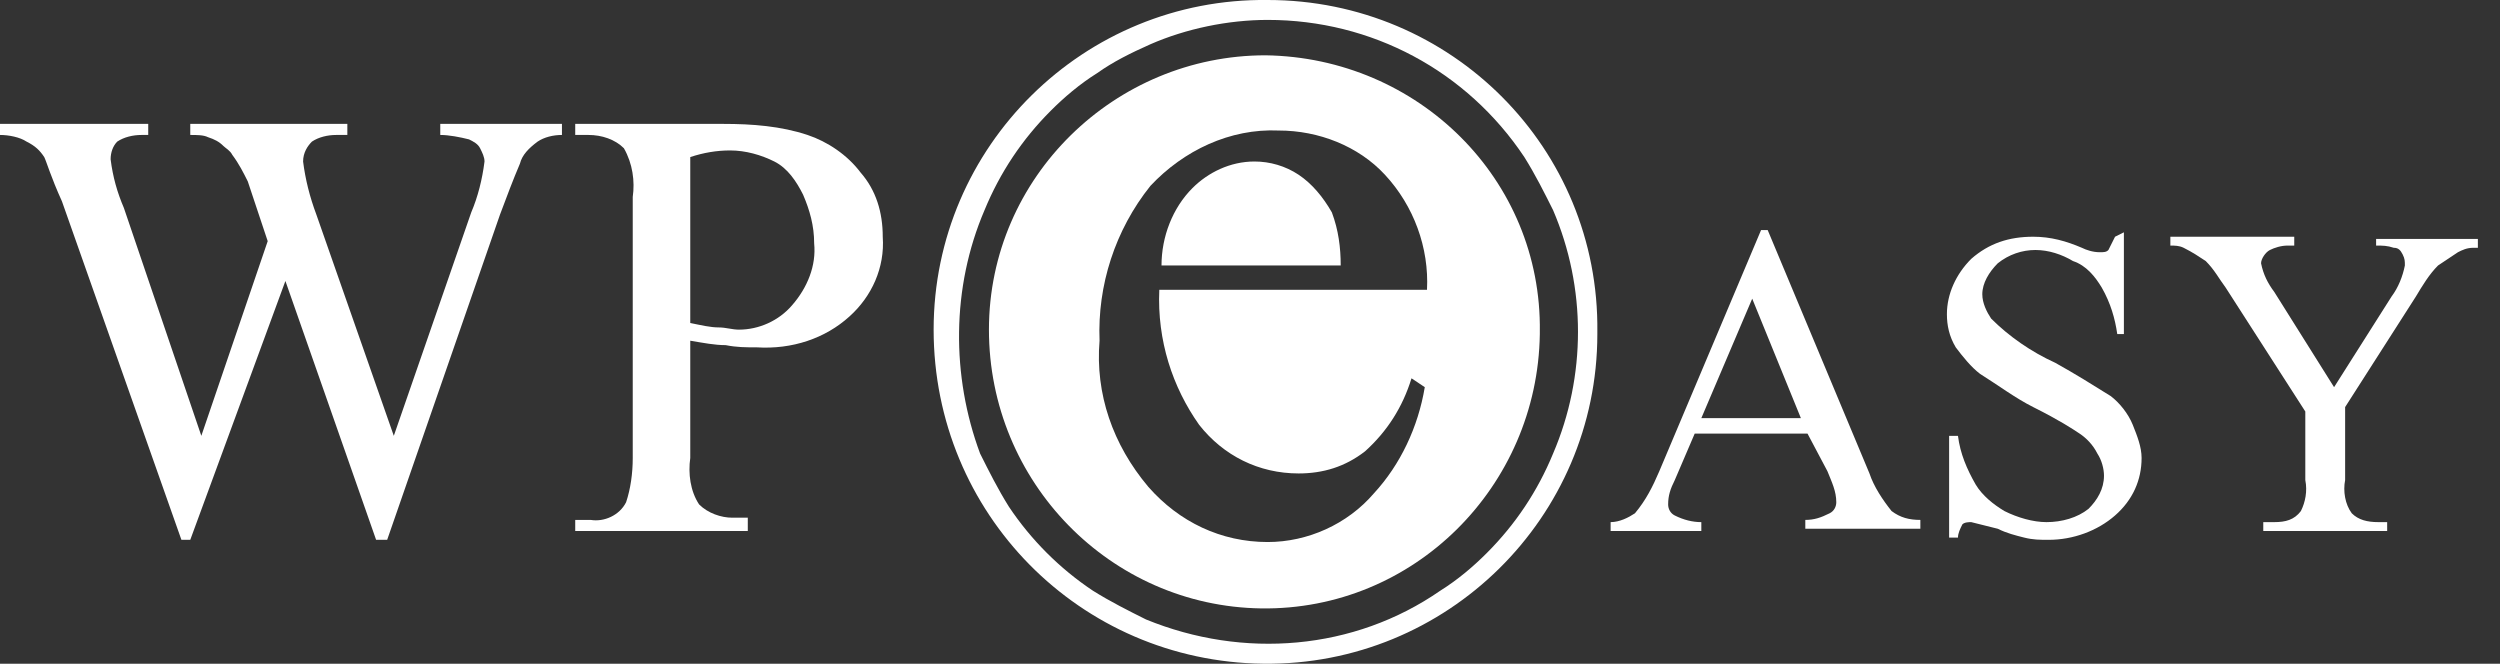 <?xml version="1.0" encoding="UTF-8"?> <!-- Generator: Adobe Illustrator 27.3.1, SVG Export Plug-In . SVG Version: 6.00 Build 0) --> <svg xmlns="http://www.w3.org/2000/svg" xmlns:xlink="http://www.w3.org/1999/xlink" version="1.1" id="Layer_1" x="0px" y="0px" viewBox="0 0 113 30" style="enable-background:new 0 0 113 30;" xml:space="preserve"><rect x="0" y="0" width="113" height="30" fill="#333333" stroke="none"/> <style type="text/css"> .st0{fill:#FFFFFF;} </style> <path class="st0" d="M57.3,0.9c4.7,0,9,2.3,11.6,6.2c0.5,0.8,0.9,1.6,1.3,2.4c1.5,3.5,1.5,7.5,0,11c-0.7,1.7-1.7,3.2-3,4.5 c-0.6,0.6-1.3,1.2-2.1,1.7c-3.9,2.7-8.9,3.1-13.3,1.3c-0.8-0.4-1.6-0.8-2.4-1.3c-1.5-1-2.8-2.3-3.8-3.8c-0.5-0.8-0.9-1.6-1.3-2.4 C43,17,43,13,44.5,9.5c0.7-1.7,1.7-3.2,3-4.5c0.6-0.6,1.3-1.2,2.1-1.7c0.7-0.5,1.5-0.9,2.4-1.3C53.6,1.3,55.5,0.9,57.3,0.9 M57.3,0 c-8.3-0.1-15.1,6.6-15.1,14.9S48.8,29.9,57.1,30c8.3,0.1,15.1-6.6,15.1-14.9c0,0,0-0.1,0-0.1C72.3,6.7,65.6,0,57.3,0 C57.3,0,57.3,0,57.3,0z"></path> <path class="st0" d="M58.7,7.9c-0.6-0.4-1.3-0.6-2-0.6c-1.1,0-2.1,0.5-2.8,1.2c-0.9,0.9-1.4,2.2-1.4,3.5h8.1c0-0.8-0.1-1.6-0.4-2.4 C59.8,8.9,59.3,8.3,58.7,7.9z"></path> <path class="st0" d="M57.2,2.5C50.4,2.5,44.7,8,44.7,14.9S50.2,27.4,57,27.5c6.9,0.1,12.5-5.5,12.6-12.4c0,0,0-0.1,0-0.1 C69.7,8.1,64.1,2.6,57.2,2.5z M54.2,19.2c1.1,1.4,2.7,2.2,4.5,2.2c1.1,0,2.1-0.3,3-1c1-0.9,1.7-2,2.1-3.3l0.6,0.4 c-0.3,1.8-1.1,3.5-2.3,4.8c-1.2,1.4-3,2.2-4.8,2.2c-2.1,0-4-0.9-5.4-2.5c-1.6-1.9-2.4-4.2-2.2-6.6c-0.1-2.5,0.7-5,2.3-7 c1.5-1.6,3.6-2.6,5.8-2.5c1.8,0,3.6,0.7,4.8,2c1.3,1.4,2,3.3,1.9,5.2H52.4C52.3,15.4,53,17.5,54.2,19.2L54.2,19.2z"></path> <path class="st0" d="M25.4,5.6v0.5c-0.4,0-0.8,0.1-1.1,0.3c-0.4,0.3-0.7,0.6-0.8,1c-0.3,0.7-0.6,1.5-0.9,2.3l-5.1,14.7h-0.5 l-4.1-11.7L8.6,24.4H8.2L2.8,9.1C2.3,8,2.1,7.3,2,7.1C1.8,6.8,1.6,6.6,1.2,6.4C0.9,6.2,0.4,6.1,0,6.1V5.6h6.7v0.5H6.4 C6,6.1,5.6,6.2,5.3,6.4C5.1,6.6,5,6.9,5,7.2C5.1,8,5.3,8.7,5.6,9.4l3.5,10.3l3-8.8l-0.5-1.5l-0.4-1.2C11,7.8,10.8,7.4,10.5,7 c-0.1-0.2-0.3-0.3-0.4-0.4C9.9,6.4,9.7,6.3,9.4,6.2C9.2,6.1,8.9,6.1,8.6,6.1V5.6h7.1v0.5h-0.5c-0.4,0-0.8,0.1-1.1,0.3 c-0.2,0.2-0.4,0.5-0.4,0.9c0.1,0.8,0.3,1.6,0.6,2.4l3.5,10l3.5-10.1c0.3-0.7,0.5-1.5,0.6-2.3c0-0.2-0.1-0.4-0.2-0.6 c-0.1-0.2-0.3-0.3-0.5-0.4c-0.4-0.1-0.9-0.2-1.3-0.2V5.6L25.4,5.6z"></path> <path class="st0" d="M31.2,15.4v5.3c-0.1,0.7,0,1.5,0.4,2.1c0.4,0.4,1,0.6,1.5,0.6h0.7V24H26v-0.5h0.7c0.6,0.1,1.3-0.2,1.6-0.8 c0.2-0.6,0.3-1.3,0.3-2V8.9c0.1-0.7,0-1.5-0.4-2.2c-0.4-0.4-1-0.6-1.6-0.6H26V5.6h6.7c1.3,0,2.6,0.1,3.8,0.5 c0.9,0.3,1.8,0.9,2.4,1.7c0.7,0.8,1,1.8,1,2.9c0.1,1.4-0.5,2.7-1.5,3.6c-1.1,1-2.6,1.5-4.2,1.4c-0.5,0-0.9,0-1.4-0.1 C32.3,15.6,31.8,15.5,31.2,15.4z M31.2,14.6c0.5,0.1,0.9,0.2,1.3,0.2c0.3,0,0.6,0.1,0.9,0.1c0.9,0,1.8-0.4,2.4-1.1 c0.7-0.8,1.1-1.8,1-2.8c0-0.8-0.2-1.5-0.5-2.2c-0.3-0.6-0.7-1.2-1.3-1.5c-0.6-0.3-1.3-0.5-2-0.5c-0.6,0-1.2,0.1-1.8,0.3V14.6z"></path> <path class="st0" d="M81.7,19.6h-5.1l-0.9,2.1c-0.2,0.4-0.3,0.7-0.3,1.1c0,0.2,0.1,0.4,0.3,0.5c0.4,0.2,0.8,0.3,1.2,0.3v0.4h-4.1 v-0.4c0.4,0,0.8-0.2,1.1-0.4c0.5-0.6,0.8-1.2,1.1-1.9l4.6-10.9h0.3l4.6,11c0.2,0.6,0.6,1.2,1,1.7c0.4,0.3,0.8,0.4,1.3,0.4v0.4h-5.2 v-0.4c0.4,0,0.7-0.1,1.1-0.3c0.2-0.1,0.3-0.3,0.3-0.5c0-0.5-0.2-0.9-0.4-1.4L81.7,19.6z M81.4,18.9l-2.2-5.4l-2.3,5.4H81.4z"></path> <path class="st0" d="M96,10.5v4.6h-0.3c-0.1-0.7-0.3-1.4-0.7-2.1c-0.3-0.5-0.7-1-1.3-1.2c-0.5-0.3-1.1-0.5-1.7-0.5 c-0.6,0-1.2,0.2-1.7,0.6c-0.4,0.4-0.7,0.9-0.7,1.4c0,0.4,0.2,0.8,0.4,1.1c0.8,0.8,1.8,1.5,2.9,2c0.9,0.5,1.7,1,2.5,1.5 c0.4,0.3,0.8,0.8,1,1.3c0.2,0.5,0.4,1,0.4,1.5c0,1-0.4,1.9-1.2,2.6c-0.8,0.7-1.9,1.1-3,1.1c-0.4,0-0.7,0-1.1-0.1 c-0.4-0.1-0.8-0.2-1.2-0.4c-0.4-0.1-0.8-0.2-1.2-0.3c-0.1,0-0.3,0-0.4,0.1c-0.1,0.2-0.2,0.4-0.2,0.6h-0.4v-4.6h0.4 c0.1,0.8,0.4,1.5,0.8,2.2c0.3,0.5,0.8,0.9,1.3,1.2c0.6,0.3,1.3,0.5,1.9,0.5c0.7,0,1.4-0.2,1.9-0.6c0.4-0.4,0.7-0.9,0.7-1.5 c0-0.3-0.1-0.7-0.3-1c-0.2-0.4-0.5-0.7-0.8-0.9c-0.3-0.2-0.9-0.6-2.1-1.2c-0.8-0.4-1.6-1-2.4-1.5c-0.4-0.3-0.8-0.8-1.1-1.2 c-0.3-0.5-0.4-1-0.4-1.5c0-0.9,0.4-1.8,1.1-2.5c0.8-0.7,1.7-1,2.8-1c0.8,0,1.5,0.2,2.2,0.5c0.2,0.1,0.5,0.2,0.8,0.2 c0.2,0,0.3,0,0.4-0.1c0.1-0.2,0.2-0.4,0.3-0.6L96,10.5z"></path> <path class="st0" d="M107.4,10.8h4.6v0.4h-0.2c-0.3,0-0.5,0.1-0.7,0.2c-0.3,0.2-0.6,0.4-0.9,0.6c-0.4,0.4-0.7,0.9-1,1.4l-3.2,5v3.3 c-0.1,0.5,0,1.1,0.3,1.5c0.3,0.3,0.7,0.4,1.2,0.4h0.4V24h-5.6v-0.4h0.5c0.5,0,0.9-0.1,1.2-0.5c0.2-0.4,0.3-0.9,0.2-1.4v-3.1 l-3.6-5.6c-0.3-0.4-0.5-0.8-0.9-1.2c-0.3-0.2-0.6-0.4-1-0.6c-0.2-0.1-0.4-0.1-0.6-0.1v-0.4h5.6v0.4h-0.3c-0.3,0-0.6,0.1-0.8,0.2 c-0.2,0.1-0.4,0.4-0.4,0.6c0.1,0.5,0.3,0.9,0.6,1.3l2.7,4.3l2.6-4.1c0.3-0.4,0.5-0.9,0.6-1.4c0-0.2,0-0.3-0.1-0.5 c-0.1-0.2-0.2-0.3-0.4-0.3c-0.3-0.1-0.5-0.1-0.8-0.1L107.4,10.8z"></path> </svg> 